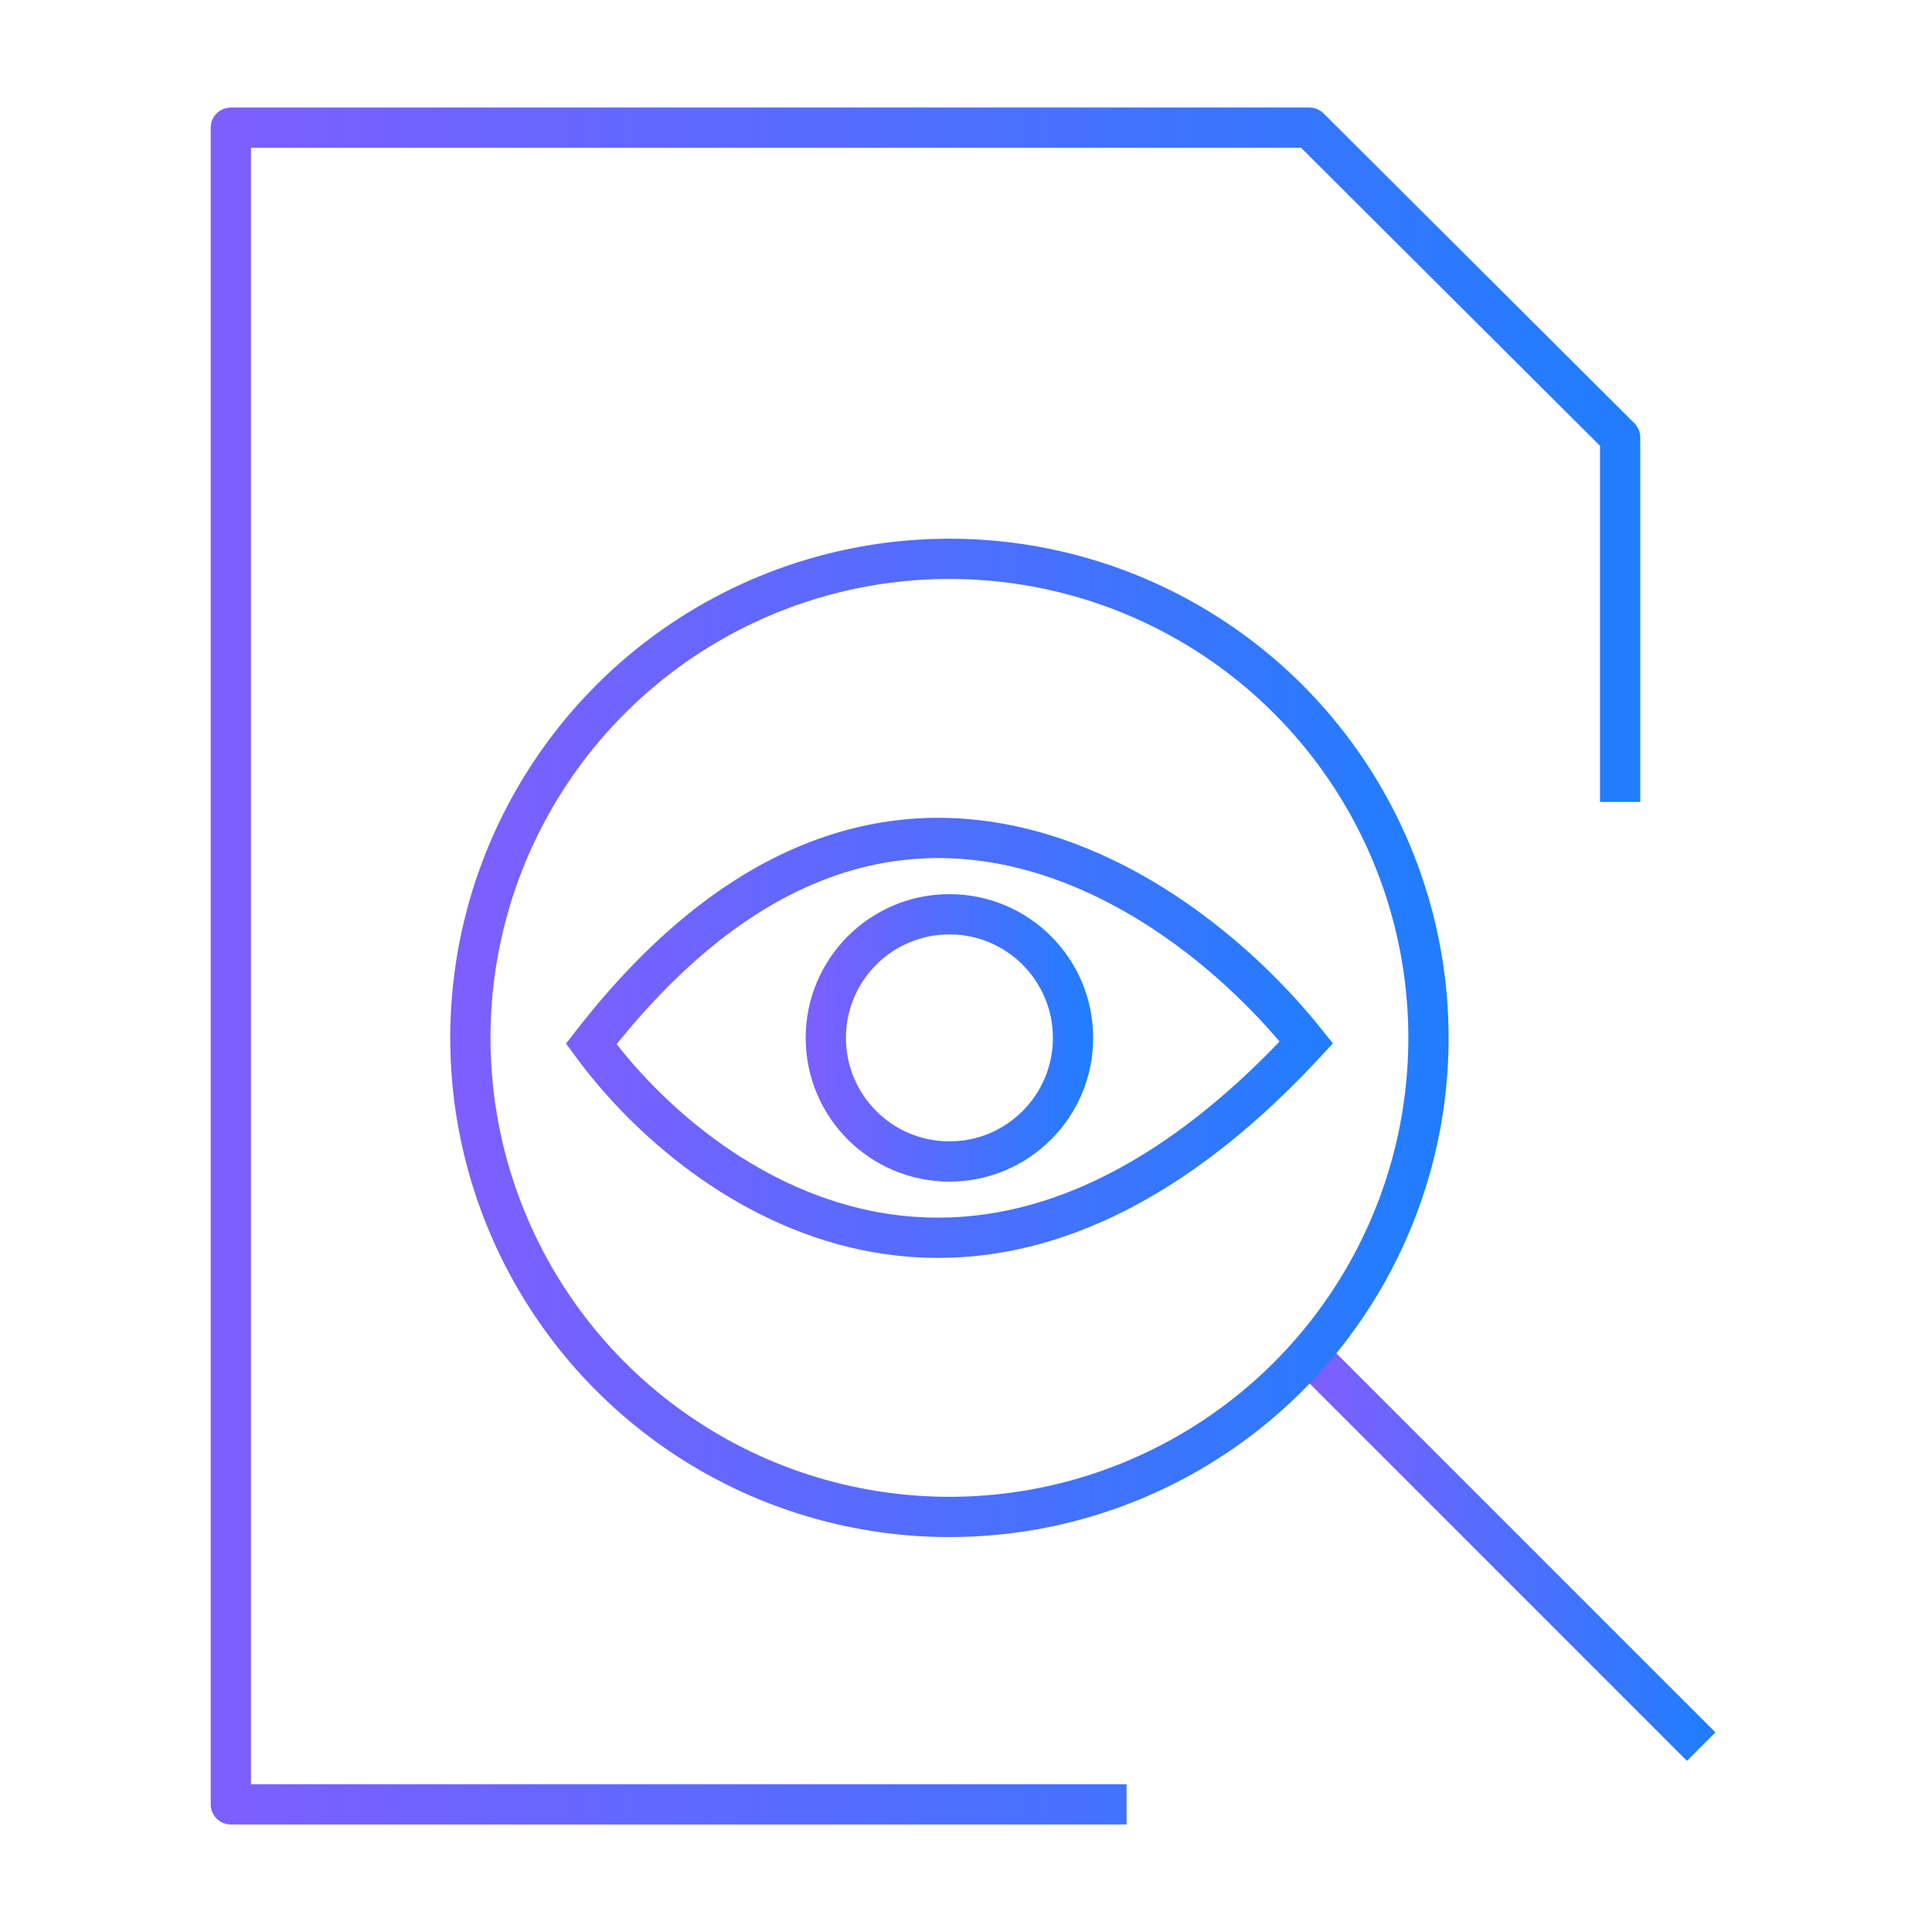 <svg width="48" height="48" viewBox="0 0 48 48" fill="none" xmlns="http://www.w3.org/2000/svg">
<g clip-path="url(#clip0_72_391)">
<path d="M27.989 44.829H5.735V3.172H32.531L40.252 10.869V19.925" stroke="url(#paint0_linear_72_391)" stroke-linejoin="round"/>
<path d="M32.743 33.872L42.265 43.394" stroke="url(#paint1_linear_72_391)" stroke-linejoin="round"/>
<circle cx="23.588" cy="25.786" r="11.902" stroke="url(#paint2_linear_72_391)" stroke-linejoin="round"/>
<path d="M20.005 21.507C21.796 20.744 23.535 20.669 25.149 21.019C28.23 21.688 30.872 23.914 32.456 25.899C28.337 30.353 24.541 31.206 21.486 30.562C18.472 29.927 16.062 27.812 14.689 25.936C16.481 23.625 18.281 22.241 20.005 21.507Z" stroke="url(#paint3_linear_72_391)"/>
<circle cx="23.588" cy="25.786" r="3.071" stroke="url(#paint4_linear_72_391)"/>
</g>
<defs>
<linearGradient id="paint0_linear_72_391" x1="5.735" y1="24.001" x2="40.252" y2="24.001" gradientUnits="userSpaceOnUse">
<stop stop-color="#7D5FFF"/>
<stop offset="1" stop-color="#217DFE"/>
</linearGradient>
<linearGradient id="paint1_linear_72_391" x1="32.743" y1="38.633" x2="42.265" y2="38.633" gradientUnits="userSpaceOnUse">
<stop stop-color="#7D5FFF"/>
<stop offset="1" stop-color="#217DFE"/>
</linearGradient>
<linearGradient id="paint2_linear_72_391" x1="11.686" y1="25.786" x2="35.491" y2="25.786" gradientUnits="userSpaceOnUse">
<stop stop-color="#7D5FFF"/>
<stop offset="1" stop-color="#217DFE"/>
</linearGradient>
<linearGradient id="paint3_linear_72_391" x1="14.067" y1="25.786" x2="33.11" y2="25.786" gradientUnits="userSpaceOnUse">
<stop stop-color="#7D5FFF"/>
<stop offset="1" stop-color="#217DFE"/>
</linearGradient>
<linearGradient id="paint4_linear_72_391" x1="20.018" y1="25.786" x2="27.159" y2="25.786" gradientUnits="userSpaceOnUse">
<stop stop-color="#7D5FFF"/>
<stop offset="1" stop-color="#217DFE"/>
</linearGradient>
<clipPath id="clip0_72_391">
<rect width="48" height="48" fill="white"/>
</clipPath>
</defs>
</svg>
